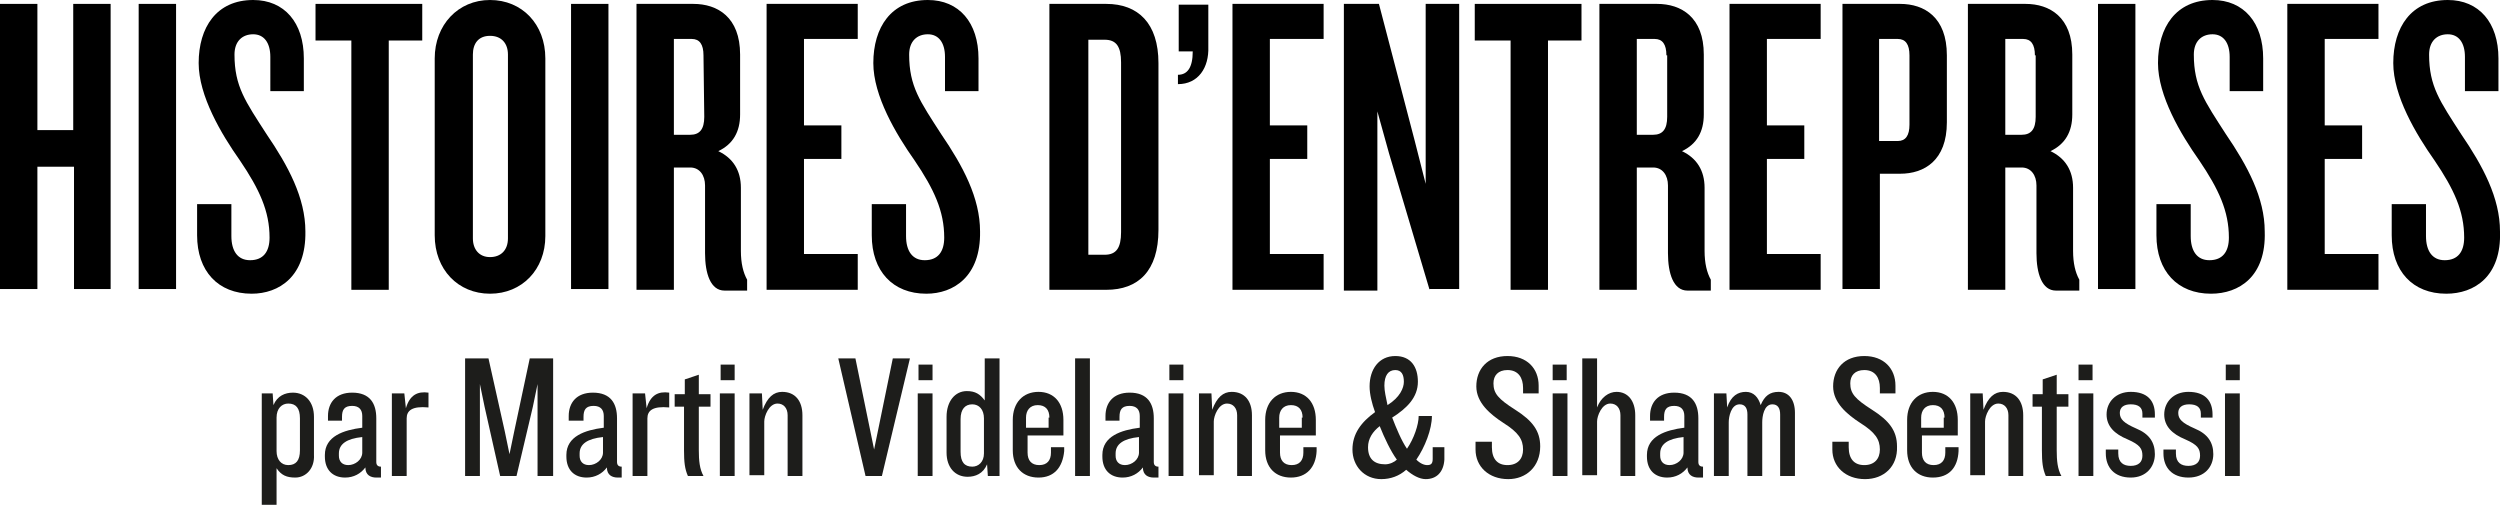 <?xml version="1.0" encoding="utf-8"?>
<!-- Generator: Adobe Illustrator 27.2.0, SVG Export Plug-In . SVG Version: 6.00 Build 0)  -->
<svg version="1.1" id="Calque_1" xmlns="http://www.w3.org/2000/svg" xmlns:xlink="http://www.w3.org/1999/xlink" x="0px" y="0px"
	 viewBox="0 0 320.9 66.4" style="enable-background:new 0 0 320.9 66.4;" xml:space="preserve">
<style type="text/css">
	.st0{fill:#1D1D1B;}
</style>
<g>
	<path d="M9.5,37.2V21.4H4.8v15.7H0V0.5h4.8v16.2h4.6V0.5h4.8v36.6H9.5V37.2z"/>
	<path d="M17.8,37.2V0.5h4.8v36.6h-4.8V37.2z"/>
	<path d="M32.3,37.7c-4.3,0-7-2.9-7-7.5v-4h4.4v4.1c0,1.9,0.8,3.1,2.4,3.1c1.7,0,2.5-1.1,2.5-2.9c0-3.4-1.3-6.2-3.8-9.9
		c-2.4-3.4-5.3-8.3-5.3-12.5c0-4.6,2.3-8.1,7-8.1c4,0,6.5,2.9,6.5,7.5v4.2h-4.3V7.3c0-1.8-0.8-2.9-2.2-2.9c-1.4,0-2.4,0.9-2.4,2.6
		c0,4.1,1.4,6,4.1,10.2c2.8,4.1,5,8.2,5,12.5C39.3,35.5,35.8,37.7,32.3,37.7z"/>
	<path d="M49.9,5.2v32h-4.8v-32h-4.6V0.5h13.7v4.7H49.9z"/>
	<path d="M62.9,37.7c-4.1,0-7.1-3.1-7.1-7.5V7.5c0-4.3,3-7.5,7.1-7.5S70,3.1,70,7.5v22.8C70,34.6,67,37.7,62.9,37.7z M65.2,7
		c0-1.4-0.8-2.4-2.3-2.4s-2.2,1-2.2,2.4v23.6c0,1.4,0.8,2.4,2.2,2.4c1.4,0,2.3-0.9,2.3-2.4V7z"/>
	<path d="M73.3,37.2V0.5h4.8v36.6h-4.8V37.2z"/>
	<path d="M93,37.3c-1.8,0-2.5-2.2-2.5-4.8v-8.7c0-1.3-0.7-2.3-1.9-2.3h-2.1v15.7h-4.8V0.5H89c3.1,0,6,1.7,6,6.5v7.7
		c0,2.2-0.9,3.8-2.8,4.7c1.9,0.9,2.9,2.5,2.9,4.7v8.1c0,1.6,0.3,2.8,0.8,3.7v1.4H93z M90.3,7.1c0-1.4-0.5-2.1-1.5-2.1h-2.3v12.3h2.1
		c1.2,0,1.8-0.7,1.8-2.3L90.3,7.1L90.3,7.1z"/>
	<path d="M98.4,37.2V0.5h11.7V5h-6.9v11.1h4.8v4.3h-4.8v12.2h6.9v4.6H98.4z"/>
	<path d="M118.9,37.7c-4.3,0-7-2.9-7-7.5v-4h4.4v4.1c0,1.9,0.8,3.1,2.4,3.1c1.7,0,2.5-1.1,2.5-2.9c0-3.4-1.3-6.2-3.8-9.9
		c-2.4-3.4-5.3-8.3-5.3-12.5c0-4.6,2.3-8.1,7-8.1c4,0,6.5,2.9,6.5,7.5v4.2h-4.3V7.3c0-1.8-0.8-2.9-2.2-2.9c-1.4,0-2.4,0.9-2.4,2.6
		c0,4.1,1.4,6,4.1,10.2c2.8,4.1,5,8.2,5,12.5C125.9,35.5,122.4,37.7,118.9,37.7z"/>
	<path d="M142,37.2h-7.3V0.5h7.3c4.1,0,6.7,2.5,6.7,7.6v21.4C148.7,34.8,146.1,37.2,142,37.2z M143.9,8c0-2-0.6-2.9-2.1-2.9h-2.1
		v27.6h2.1c1.5,0,2.1-0.9,2.1-2.9V8z"/>
	<path d="M151.2,10.8V9.6c1.2,0,1.9-0.9,1.9-3h-1.8v-6h3.8V6C155.2,8.7,153.8,10.8,151.2,10.8z"/>
	<path d="M158.2,37.2V0.5h11.7V5H163v11.1h4.8v4.3H163v12.2h6.9v4.6H158.2z"/>
	<path d="M183.5,37.2l-5.2-17.5l-1.5-5.4v23h-4.3V0.5h4.5l4.6,17.6l1.4,5.5V0.5h4.3v36.6h-3.8V37.2z"/>
	<path d="M198.7,5.2v32h-4.8v-32h-4.6V0.5H203v4.7H198.7z"/>
	<path d="M216.6,37.3c-1.8,0-2.5-2.2-2.5-4.8v-8.7c0-1.3-0.7-2.3-1.9-2.3h-2.1v15.7h-4.8V0.5h7.4c3.1,0,6,1.7,6,6.5v7.7
		c0,2.2-0.9,3.8-2.8,4.7c1.9,0.9,2.9,2.5,2.9,4.7v8.1c0,1.6,0.3,2.8,0.8,3.7v1.4H216.6z M213.9,7.1c0-1.4-0.5-2.1-1.5-2.1h-2.3v12.3
		h2.1c1.2,0,1.8-0.7,1.8-2.3V7.1H213.9z"/>
	<path d="M222,37.2V0.5h11.7V5h-6.9v11.1h4.8v4.3h-4.8v12.2h6.9v4.6H222z"/>
	<path d="M243.9,22.3h-2.6v14.8h-4.8V0.5h7.4c3.1,0,6,1.7,6,6.6v8.6C249.9,20.6,247,22.3,243.9,22.3z M245.1,7.1
		c0-1.4-0.5-2.1-1.5-2.1h-2.4v13.1h2.4c1,0,1.5-0.7,1.5-2.1V7.1z"/>
	<path d="M263.9,37.3c-1.8,0-2.5-2.2-2.5-4.8v-8.7c0-1.3-0.7-2.3-1.9-2.3h-2.1v15.7h-4.8V0.5h7.4c3.1,0,6,1.7,6,6.5v7.7
		c0,2.2-0.9,3.8-2.8,4.7c1.9,0.9,2.9,2.5,2.9,4.7v8.1c0,1.6,0.3,2.8,0.8,3.7v1.4H263.9z M261.2,7.1c0-1.4-0.5-2.1-1.5-2.1h-2.3v12.3
		h2.1c1.2,0,1.8-0.7,1.8-2.3V7.1H261.2z"/>
	<path d="M269.3,37.2V0.5h4.8v36.6h-4.8V37.2z"/>
	<path d="M283.8,37.7c-4.3,0-7-2.9-7-7.5v-4h4.4v4.1c0,1.9,0.8,3.1,2.4,3.1c1.7,0,2.5-1.1,2.5-2.9c0-3.4-1.3-6.2-3.8-9.9
		c-2.4-3.4-5.3-8.3-5.3-12.5c0-4.6,2.3-8.1,7-8.1c4,0,6.5,2.9,6.5,7.5v4.2h-4.3V7.3c0-1.8-0.8-2.9-2.2-2.9c-1.4,0-2.4,0.9-2.4,2.6
		c0,4.1,1.4,6,4.1,10.2c2.8,4.1,5,8.2,5,12.5C290.9,35.5,287.4,37.7,283.8,37.7z"/>
	<path d="M293.6,37.2V0.5h11.7V5h-6.9v11.1h4.8v4.3h-4.8v12.2h6.9v4.6H293.6z"/>
	<path d="M314,37.7c-4.3,0-7-2.9-7-7.5v-4h4.4v4.1c0,1.9,0.8,3.1,2.4,3.1c1.7,0,2.5-1.1,2.5-2.9c0-3.4-1.3-6.2-3.8-9.9
		c-2.4-3.4-5.3-8.3-5.3-12.5c0-4.6,2.3-8.1,7-8.1c4,0,6.5,2.9,6.5,7.5v4.2h-4.3V7.3c0-1.8-0.8-2.9-2.2-2.9c-1.4,0-2.4,0.9-2.4,2.6
		c0,4.1,1.4,6,4.1,10.2c2.8,4.1,5,8.2,5,12.5C321.1,35.5,317.6,37.7,314,37.7z"/>
</g>
<g>
	<path class="st0" d="M37.9,61.3c-1.1,0-1.8-0.3-2.4-1.2v4.7h-1.9V50.5H35l0.1,1.5c0.5-1.2,1.5-1.6,2.5-1.6c1.6,0,2.7,1.2,2.7,3.1
		v4.9C40.4,60.1,39.3,61.3,37.9,61.3z M38.5,53.7c0-1.3-0.5-1.9-1.5-1.9c-0.8,0-1.5,0.6-1.5,1.8v4.3c0,1.1,0.6,1.8,1.5,1.8
		c1,0,1.5-0.6,1.5-1.9V53.7z"/>
	<path class="st0" d="M48.3,61.3c-0.7,0-1.4-0.3-1.4-1.3c-0.6,0.8-1.5,1.3-2.6,1.3c-1.6,0-2.6-1-2.6-2.7v-0.2c0-2.4,2.4-3.2,4.8-3.5
		v-1.5c0-0.8-0.4-1.3-1.3-1.3c-1,0-1.3,0.5-1.3,1.4v0.5h-1.8v-0.6c0-1.7,1-3,3.1-3c2.3,0,3.1,1.4,3.1,3.3v5.6c0,0.4,0.2,0.6,0.6,0.6
		v1.4H48.3z M46.5,56.1c-2,0.2-3,0.9-3,2.1v0.3c0,0.7,0.4,1.2,1.2,1.2c0.9,0,1.8-0.7,1.8-1.6V56.1z"/>
	<path class="st0" d="M52.2,53.7v7.4h-1.9V50.5h1.6l0.2,1.9c0.5-1.7,1.5-2.2,2.9-2v1.9C52.9,52.1,52.2,52.7,52.2,53.7z"/>
	<path class="st0" d="M69,61.1V49.3l-0.6,2.9l-2.1,8.9h-2.1l-2-8.9l-0.6-2.9v11.8h-1.9V46h3l2.1,9.4l0.6,2.9l0.6-2.9l2-9.4h3v15.1
		H69z"/>
	<path class="st0" d="M79.3,61.3c-0.7,0-1.4-0.3-1.4-1.3c-0.6,0.8-1.5,1.3-2.6,1.3c-1.6,0-2.6-1-2.6-2.7v-0.2c0-2.4,2.4-3.2,4.8-3.5
		v-1.5c0-0.8-0.4-1.3-1.3-1.3c-1,0-1.3,0.5-1.3,1.4v0.5H73v-0.6c0-1.7,1-3,3.1-3c2.3,0,3.1,1.4,3.1,3.3v5.6c0,0.4,0.2,0.6,0.6,0.6
		v1.4H79.3z M77.4,56.1c-2,0.2-3,0.9-3,2.1v0.3c0,0.7,0.4,1.2,1.2,1.2c0.9,0,1.8-0.7,1.8-1.6V56.1z"/>
	<path class="st0" d="M83.1,53.7v7.4h-1.9V50.5h1.6l0.2,1.9c0.5-1.7,1.5-2.2,2.9-2v1.9C83.8,52.1,83.1,52.7,83.1,53.7z"/>
	<path class="st0" d="M89.7,52.2v5.6c0,1.3,0.1,2.4,0.6,3.3h-2c-0.4-0.9-0.5-1.8-0.5-3.3v-5.6h-1.2v-1.6h1.3v-1.9l1.8-0.6v2.5h1.5
		v1.6H89.7z"/>
	<path class="st0" d="M92.4,61.1V50.5h1.9v10.6H92.4z M92.5,48.8v-2h1.8v2H92.5z"/>
	<path class="st0" d="M101.1,61.1v-7.8c0-0.9-0.5-1.5-1.3-1.5c-1.1,0-1.7,1.6-1.7,2.3v6.9h-1.9V50.5h1.6l0.1,2.1
		c0.6-1.6,1.4-2.3,2.5-2.3c1.7,0,2.6,1.2,2.6,3v7.8H101.1z"/>
	<path class="st0" d="M113.2,61.1h-2.1L107.6,46h2.2l2.4,11.7l2.4-11.7h2.2L113.2,61.1z"/>
	<path class="st0" d="M117.8,61.1V50.5h1.9v10.6H117.8z M117.9,48.8v-2h1.8v2H117.9z"/>
	<path class="st0" d="M126.8,61.1l-0.1-1.5c-0.5,1.2-1.5,1.6-2.5,1.6c-1.6,0-2.7-1.2-2.7-3.1v-4.6c0-2,1.1-3.3,2.6-3.3
		c1.1,0,1.7,0.4,2.3,1.2V46h1.9v15.1H126.8z M126.3,53.7c0-1.1-0.6-1.8-1.5-1.8c-0.9,0-1.5,0.6-1.5,1.9v4.2c0,1.3,0.5,1.9,1.5,1.9
		c0.8,0,1.5-0.6,1.5-1.7V53.7z"/>
	<path class="st0" d="M133.3,61.3c-2,0-3.3-1.3-3.3-3.5v-3.9c0-2.2,1.3-3.6,3.3-3.6c2,0,3.2,1.4,3.2,3.6v2h-4.6v2.2
		c0,1,0.5,1.6,1.5,1.6c1,0,1.5-0.6,1.5-1.6v-0.7h1.7v0.5C136.4,60,135.3,61.3,133.3,61.3z M134.7,53.6c0-1-0.5-1.6-1.5-1.6
		c-1,0-1.5,0.7-1.5,1.6v1.3h2.9V53.6z"/>
	<path class="st0" d="M138,61.1V46h1.9v15.1H138z"/>
	<path class="st0" d="M148.1,61.3c-0.7,0-1.4-0.3-1.4-1.3c-0.6,0.8-1.5,1.3-2.6,1.3c-1.6,0-2.6-1-2.6-2.7v-0.2
		c0-2.4,2.4-3.2,4.8-3.5v-1.5c0-0.8-0.4-1.3-1.3-1.3c-1,0-1.3,0.5-1.3,1.4v0.5h-1.8v-0.6c0-1.7,1-3,3.1-3c2.3,0,3.1,1.4,3.1,3.3v5.6
		c0,0.4,0.2,0.6,0.6,0.6v1.4H148.1z M146.2,56.1c-2,0.2-3,0.9-3,2.1v0.3c0,0.7,0.4,1.2,1.2,1.2c0.9,0,1.8-0.7,1.8-1.6V56.1z"/>
	<path class="st0" d="M150,61.1V50.5h1.9v10.6H150z M150.1,48.8v-2h1.8v2H150.1z"/>
	<path class="st0" d="M158.8,61.1v-7.8c0-0.9-0.5-1.5-1.3-1.5c-1.1,0-1.7,1.6-1.7,2.3v6.9h-1.9V50.5h1.6l0.1,2.1
		c0.6-1.6,1.4-2.3,2.5-2.3c1.7,0,2.6,1.2,2.6,3v7.8H158.8z"/>
	<path class="st0" d="M165.7,61.3c-2,0-3.3-1.3-3.3-3.5v-3.9c0-2.2,1.3-3.6,3.3-3.6s3.2,1.4,3.2,3.6v2h-4.6v2.2c0,1,0.5,1.6,1.5,1.6
		c1,0,1.5-0.6,1.5-1.6v-0.7h1.7v0.5C168.9,60,167.7,61.3,165.7,61.3z M167.2,53.6c0-1-0.5-1.6-1.5-1.6c-1,0-1.5,0.7-1.5,1.6v1.3h2.9
		V53.6z"/>
	<path class="st0" d="M183,61.5c-0.8,0-1.7-0.5-2.5-1.2c-0.9,0.8-2,1.2-3.2,1.2c-2.2,0-3.7-1.7-3.7-3.8c0-2,1.1-3.5,2.9-4.8
		c-0.4-1.1-0.7-2.3-0.7-3.3c0-2.2,1.2-3.9,3.3-3.9c2,0,2.9,1.4,2.9,3.3c0,2-1.4,3.4-3.3,4.6c0.5,1.3,1.2,3,1.9,4
		c0.9-1.3,1.5-3.1,1.5-4.2h1.7c0,1.7-0.9,4-2,5.6c0.5,0.5,1,0.7,1.4,0.7c0.5,0,0.7-0.2,0.7-0.8v-1.5h1.5V59
		C185.3,60.6,184.4,61.5,183,61.5z M177.1,54.7c-0.9,0.7-1.5,1.6-1.5,2.7c0,1.5,0.8,2.2,2.2,2.2c0.6,0,1.2-0.3,1.5-0.6
		C178.5,57.9,177.7,56.2,177.1,54.7z M179.1,47.5c-0.9,0-1.4,0.7-1.4,2c0,0.7,0.2,1.5,0.4,2.5c1.6-1,2.1-2.2,2.1-3
		C180.2,48.1,179.9,47.5,179.1,47.5z"/>
	<path class="st0" d="M193.6,61.5c-2.5,0-4.2-1.6-4.2-3.8v-1h2.1v0.7c0,1.5,0.7,2.3,2,2.3c1.3,0,2-0.8,2-2c0-1.3-0.6-2.2-2.5-3.4
		c-1.7-1.1-3.5-2.6-3.5-4.7c0-2.2,1.4-3.9,4-3.9c2.5,0,4,1.6,4,3.8v1h-2v-0.7c0-1.3-0.6-2.3-2-2.3c-1.2,0-1.8,0.7-1.8,1.7
		c0,1.3,0.6,2,2.8,3.4c2.2,1.4,3.2,2.7,3.2,4.7C197.7,59.9,195.9,61.5,193.6,61.5z"/>
	<path class="st0" d="M199.3,61.1V50.5h1.9v10.6H199.3z M199.3,48.8v-2h1.8v2H199.3z"/>
	<path class="st0" d="M208,61.1v-7.8c0-0.9-0.5-1.5-1.3-1.5c-1.1,0-1.7,1.6-1.7,2.3v6.9h-1.9V46h1.9v6.3c0.5-1.3,1.5-2,2.5-2
		c1.5,0,2.4,1.2,2.4,3v7.8H208z"/>
	<path class="st0" d="M218,61.3c-0.7,0-1.4-0.3-1.4-1.3c-0.6,0.8-1.5,1.3-2.6,1.3c-1.6,0-2.6-1-2.6-2.7v-0.2c0-2.4,2.4-3.2,4.8-3.5
		v-1.5c0-0.8-0.4-1.3-1.3-1.3c-1,0-1.3,0.5-1.3,1.4v0.5h-1.8v-0.6c0-1.7,1-3,3.1-3c2.3,0,3.1,1.4,3.1,3.3v5.6c0,0.4,0.2,0.6,0.6,0.6
		v1.4H218z M216.1,56.1c-2,0.2-3,0.9-3,2.1v0.3c0,0.7,0.4,1.2,1.2,1.2c0.9,0,1.8-0.7,1.8-1.6V56.1z"/>
	<path class="st0" d="M228.5,61.1v-7.9c0-0.8-0.3-1.3-1-1.3c-1.1,0-1.3,1.6-1.3,2.3v6.9h-1.9v-7.9c0-0.8-0.3-1.3-1-1.3
		c-1.1,0-1.4,1.6-1.4,2.3v6.9H220V50.5h1.6l0.1,1.8c0.5-1.5,1.4-2,2.4-2c1,0,1.6,0.7,1.9,1.7c0.5-1.2,1.2-1.7,2.3-1.7
		c1.3,0,2.1,1,2.1,2.7v8.1H228.5z"/>
	<path class="st0" d="M239.4,61.5c-2.5,0-4.2-1.6-4.2-3.8v-1h2.1v0.7c0,1.5,0.7,2.3,2,2.3c1.3,0,2-0.8,2-2c0-1.3-0.6-2.2-2.5-3.4
		c-1.7-1.1-3.5-2.6-3.5-4.7c0-2.2,1.4-3.9,4-3.9c2.5,0,4,1.6,4,3.8v1h-2v-0.7c0-1.3-0.6-2.3-2-2.3c-1.2,0-1.8,0.7-1.8,1.7
		c0,1.3,0.6,2,2.8,3.4c2.2,1.4,3.2,2.7,3.2,4.7C243.6,59.9,241.8,61.5,239.4,61.5z"/>
	<path class="st0" d="M248.1,61.3c-2,0-3.3-1.3-3.3-3.5v-3.9c0-2.2,1.3-3.6,3.3-3.6s3.2,1.4,3.2,3.6v2h-4.6v2.2c0,1,0.5,1.6,1.5,1.6
		c1,0,1.5-0.6,1.5-1.6v-0.7h1.7v0.5C251.3,60,250.2,61.3,248.1,61.3z M249.6,53.6c0-1-0.5-1.6-1.5-1.6c-1,0-1.5,0.7-1.5,1.6v1.3h2.9
		V53.6z"/>
	<path class="st0" d="M257.8,61.1v-7.8c0-0.9-0.5-1.5-1.3-1.5c-1.1,0-1.7,1.6-1.7,2.3v6.9h-1.9V50.5h1.6l0.1,2.1
		c0.6-1.6,1.4-2.3,2.5-2.3c1.7,0,2.6,1.2,2.6,3v7.8H257.8z"/>
	<path class="st0" d="M264,52.2v5.6c0,1.3,0.1,2.4,0.6,3.3h-2c-0.4-0.9-0.5-1.8-0.5-3.3v-5.6h-1.2v-1.6h1.3v-1.9l1.8-0.6v2.5h1.5
		v1.6H264z"/>
	<path class="st0" d="M266.8,61.1V50.5h1.9v10.6H266.8z M266.8,48.8v-2h1.8v2H266.8z"/>
	<path class="st0" d="M273.5,61.3c-2.1,0-3.2-1.3-3.2-3.1v-0.5h1.6v0.5c0,1.2,0.7,1.6,1.6,1.6c1,0,1.5-0.5,1.5-1.3
		c0-0.9-0.3-1.4-1.9-2.1c-1.7-0.7-2.7-1.7-2.7-3.2c0-1.6,1.2-2.9,3.1-2.9c2.1,0,3.1,1.1,3.1,2.9v0.4H275v-0.5c0-0.8-0.5-1.2-1.5-1.2
		c-0.9,0-1.4,0.4-1.4,1.1c0,0.8,0.5,1.3,2.1,2c1.7,0.7,2.4,1.8,2.4,3.3C276.6,59.9,275.5,61.3,273.5,61.3z"/>
	<path class="st0" d="M280.9,61.3c-2.1,0-3.2-1.3-3.2-3.1v-0.5h1.6v0.5c0,1.2,0.7,1.6,1.6,1.6c1,0,1.5-0.5,1.5-1.3
		c0-0.9-0.3-1.4-1.9-2.1c-1.7-0.7-2.7-1.7-2.7-3.2c0-1.6,1.2-2.9,3.1-2.9c2.1,0,3.1,1.1,3.1,2.9v0.4h-1.5v-0.5
		c0-0.8-0.5-1.2-1.5-1.2c-0.9,0-1.4,0.4-1.4,1.1c0,0.8,0.5,1.3,2.1,2c1.7,0.7,2.4,1.8,2.4,3.3C284.1,59.9,283,61.3,280.9,61.3z"/>
	<path class="st0" d="M285.6,61.1V50.5h1.9v10.6H285.6z M285.7,48.8v-2h1.8v2H285.7z"/>
</g>
</svg>
